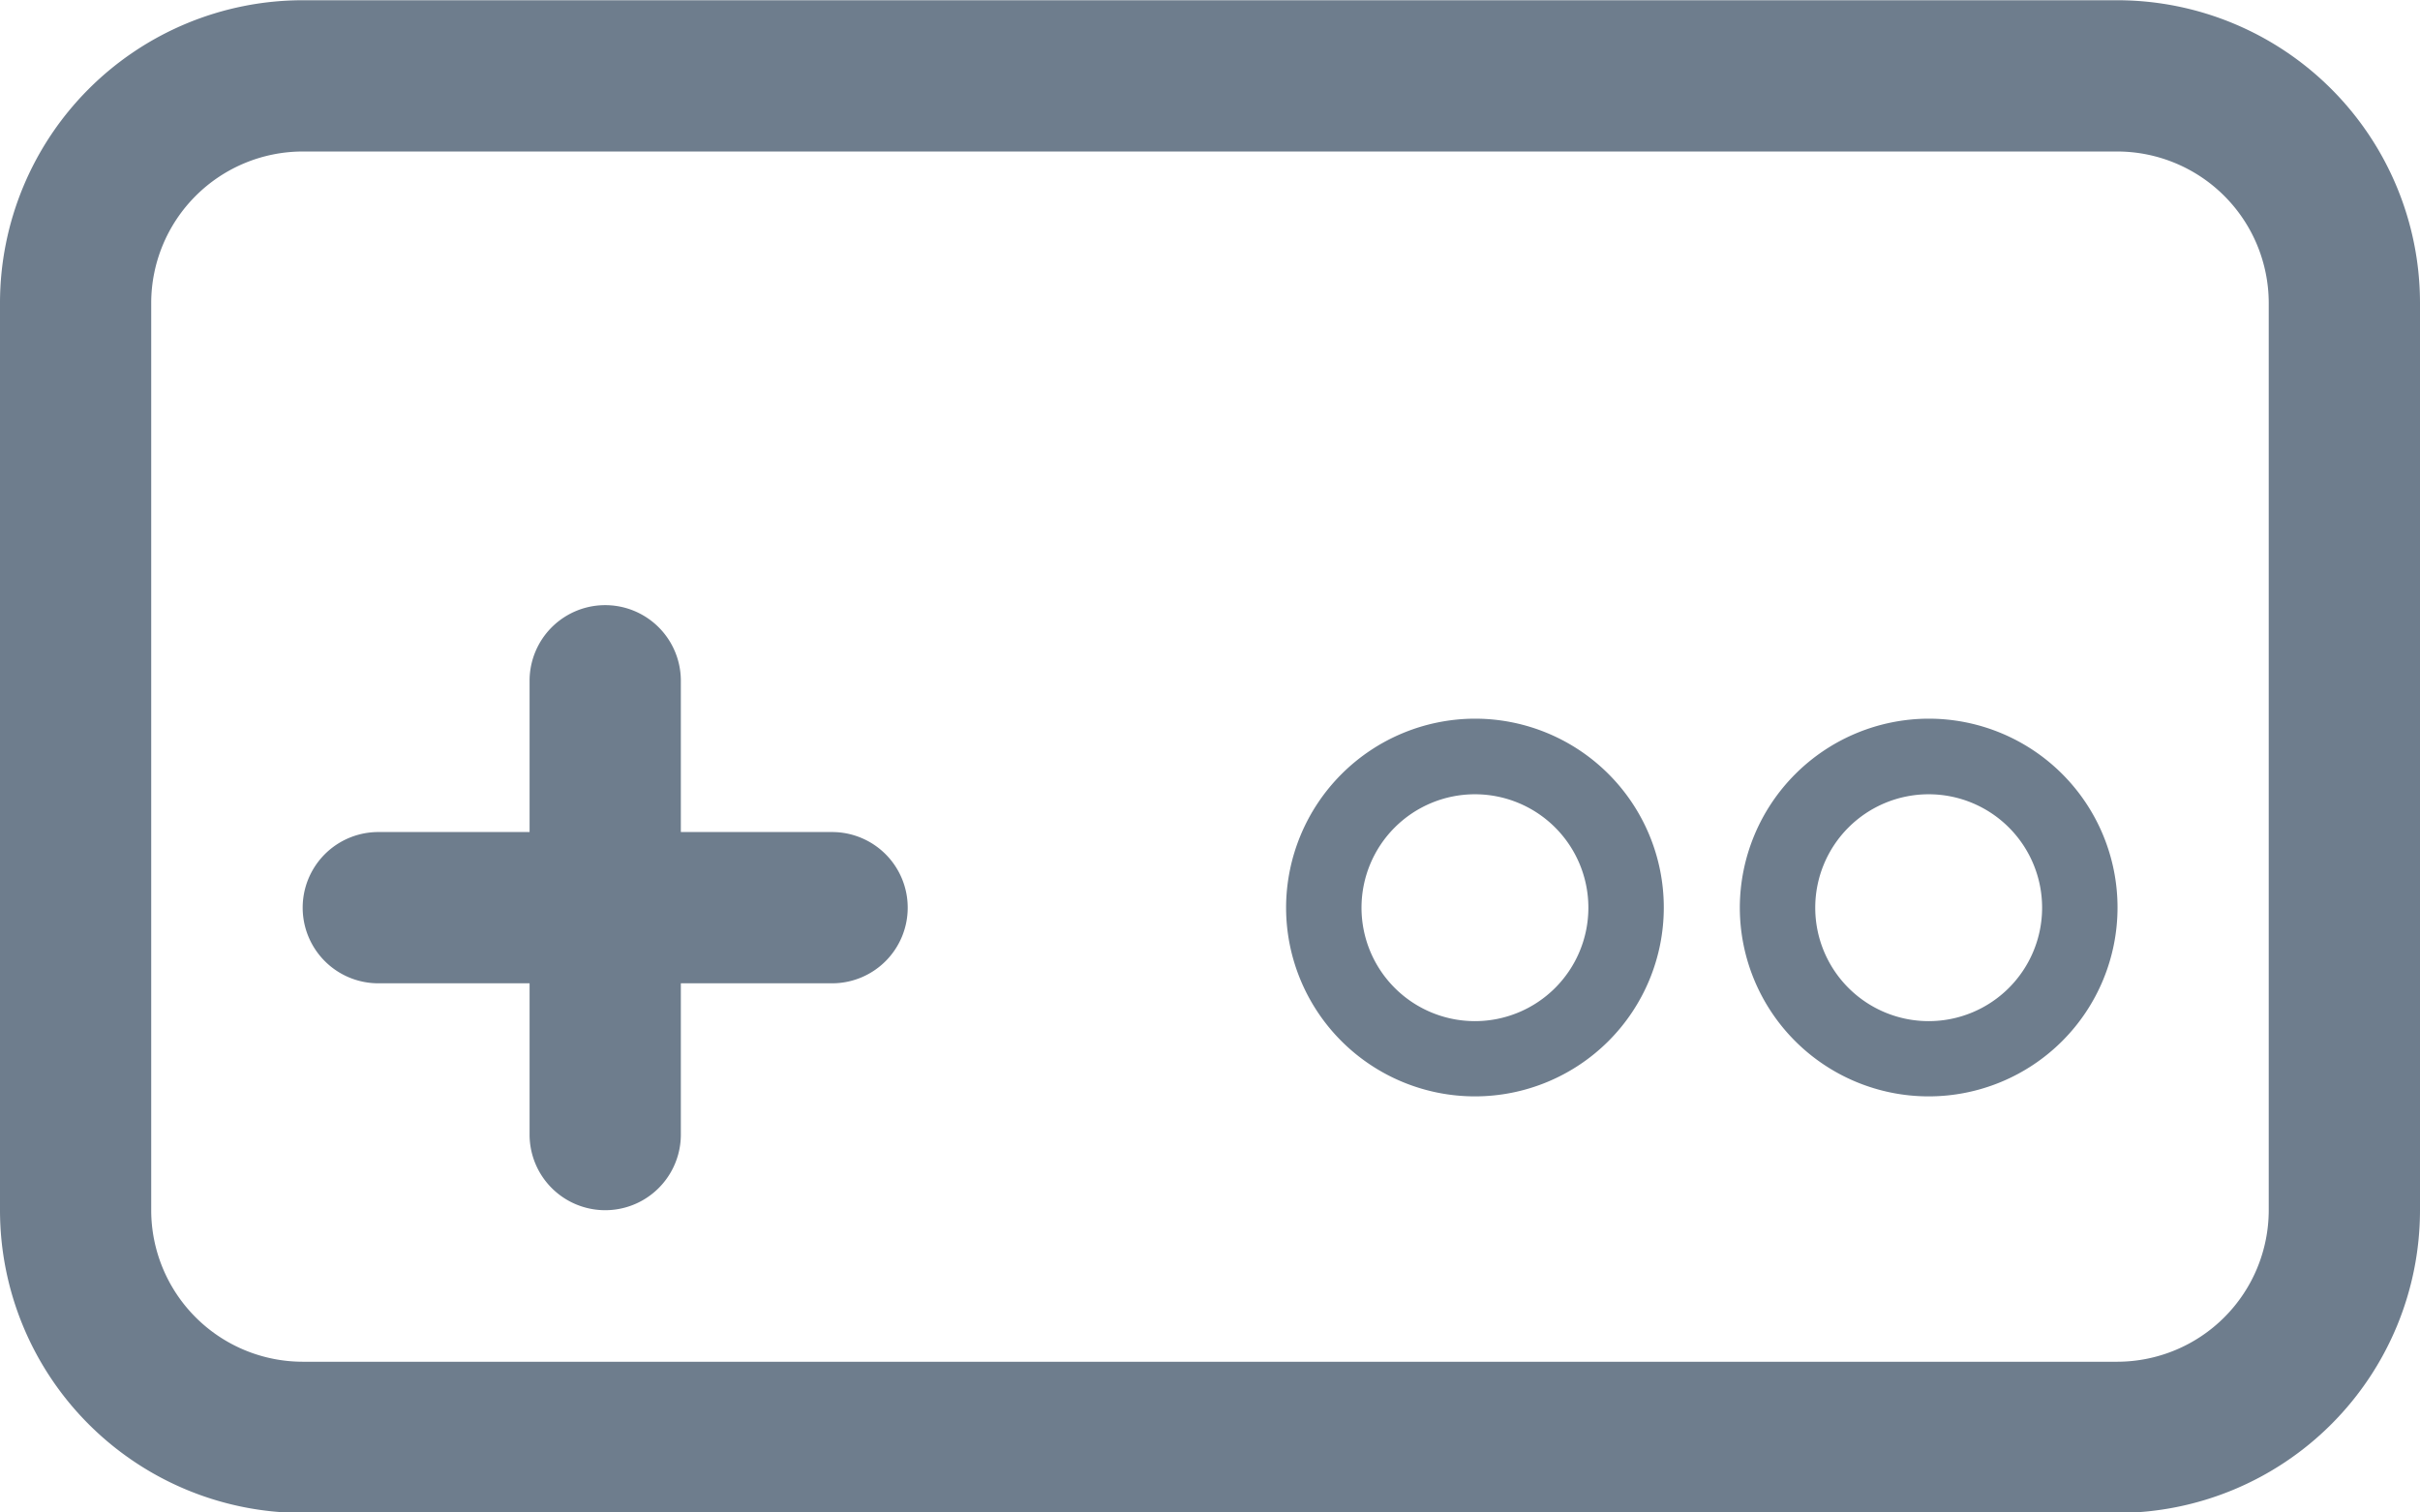 <svg xmlns="http://www.w3.org/2000/svg" width="39.724" height="24.827" viewBox="0 0 39.724 24.827">
  <path id="Path_796" data-name="Path 796" d="M526.9,3646.9a1.241,1.241,0,0,1-1.241,1.241h-2.483v2.483a1.241,1.241,0,0,1-2.483,0v-2.483h-2.483a1.241,1.241,0,1,1,0-2.483h2.483v-2.483a1.241,1.241,0,1,1,2.483,0v2.483h2.483A1.241,1.241,0,0,1,526.9,3646.9Zm16.759-1.862a1.862,1.862,0,1,0,1.862,1.862,1.862,1.862,0,0,0-1.862-1.862m0-1.241a3.1,3.1,0,1,1-3.1,3.1,3.107,3.107,0,0,1,3.1-3.1Zm-7.448,1.241a1.862,1.862,0,1,0,1.862,1.862,1.862,1.862,0,0,0-1.862-1.862m0-1.241a3.1,3.1,0,1,1-3.1,3.1,3.107,3.107,0,0,1,3.1-3.1Zm10.552-9.31H516.965a2.49,2.49,0,0,0-2.483,2.483v14.9a2.49,2.49,0,0,0,2.483,2.483h29.793a2.49,2.49,0,0,0,2.483-2.483v-14.9a2.49,2.49,0,0,0-2.483-2.483m0-2.483a4.972,4.972,0,0,1,4.966,4.965v14.9a4.971,4.971,0,0,1-4.966,4.966H516.965a4.971,4.971,0,0,1-4.965-4.966v-14.9a4.972,4.972,0,0,1,4.965-4.965Z" transform="translate(-512 -3632)" fill="#6e7d8d"/>
</svg>
